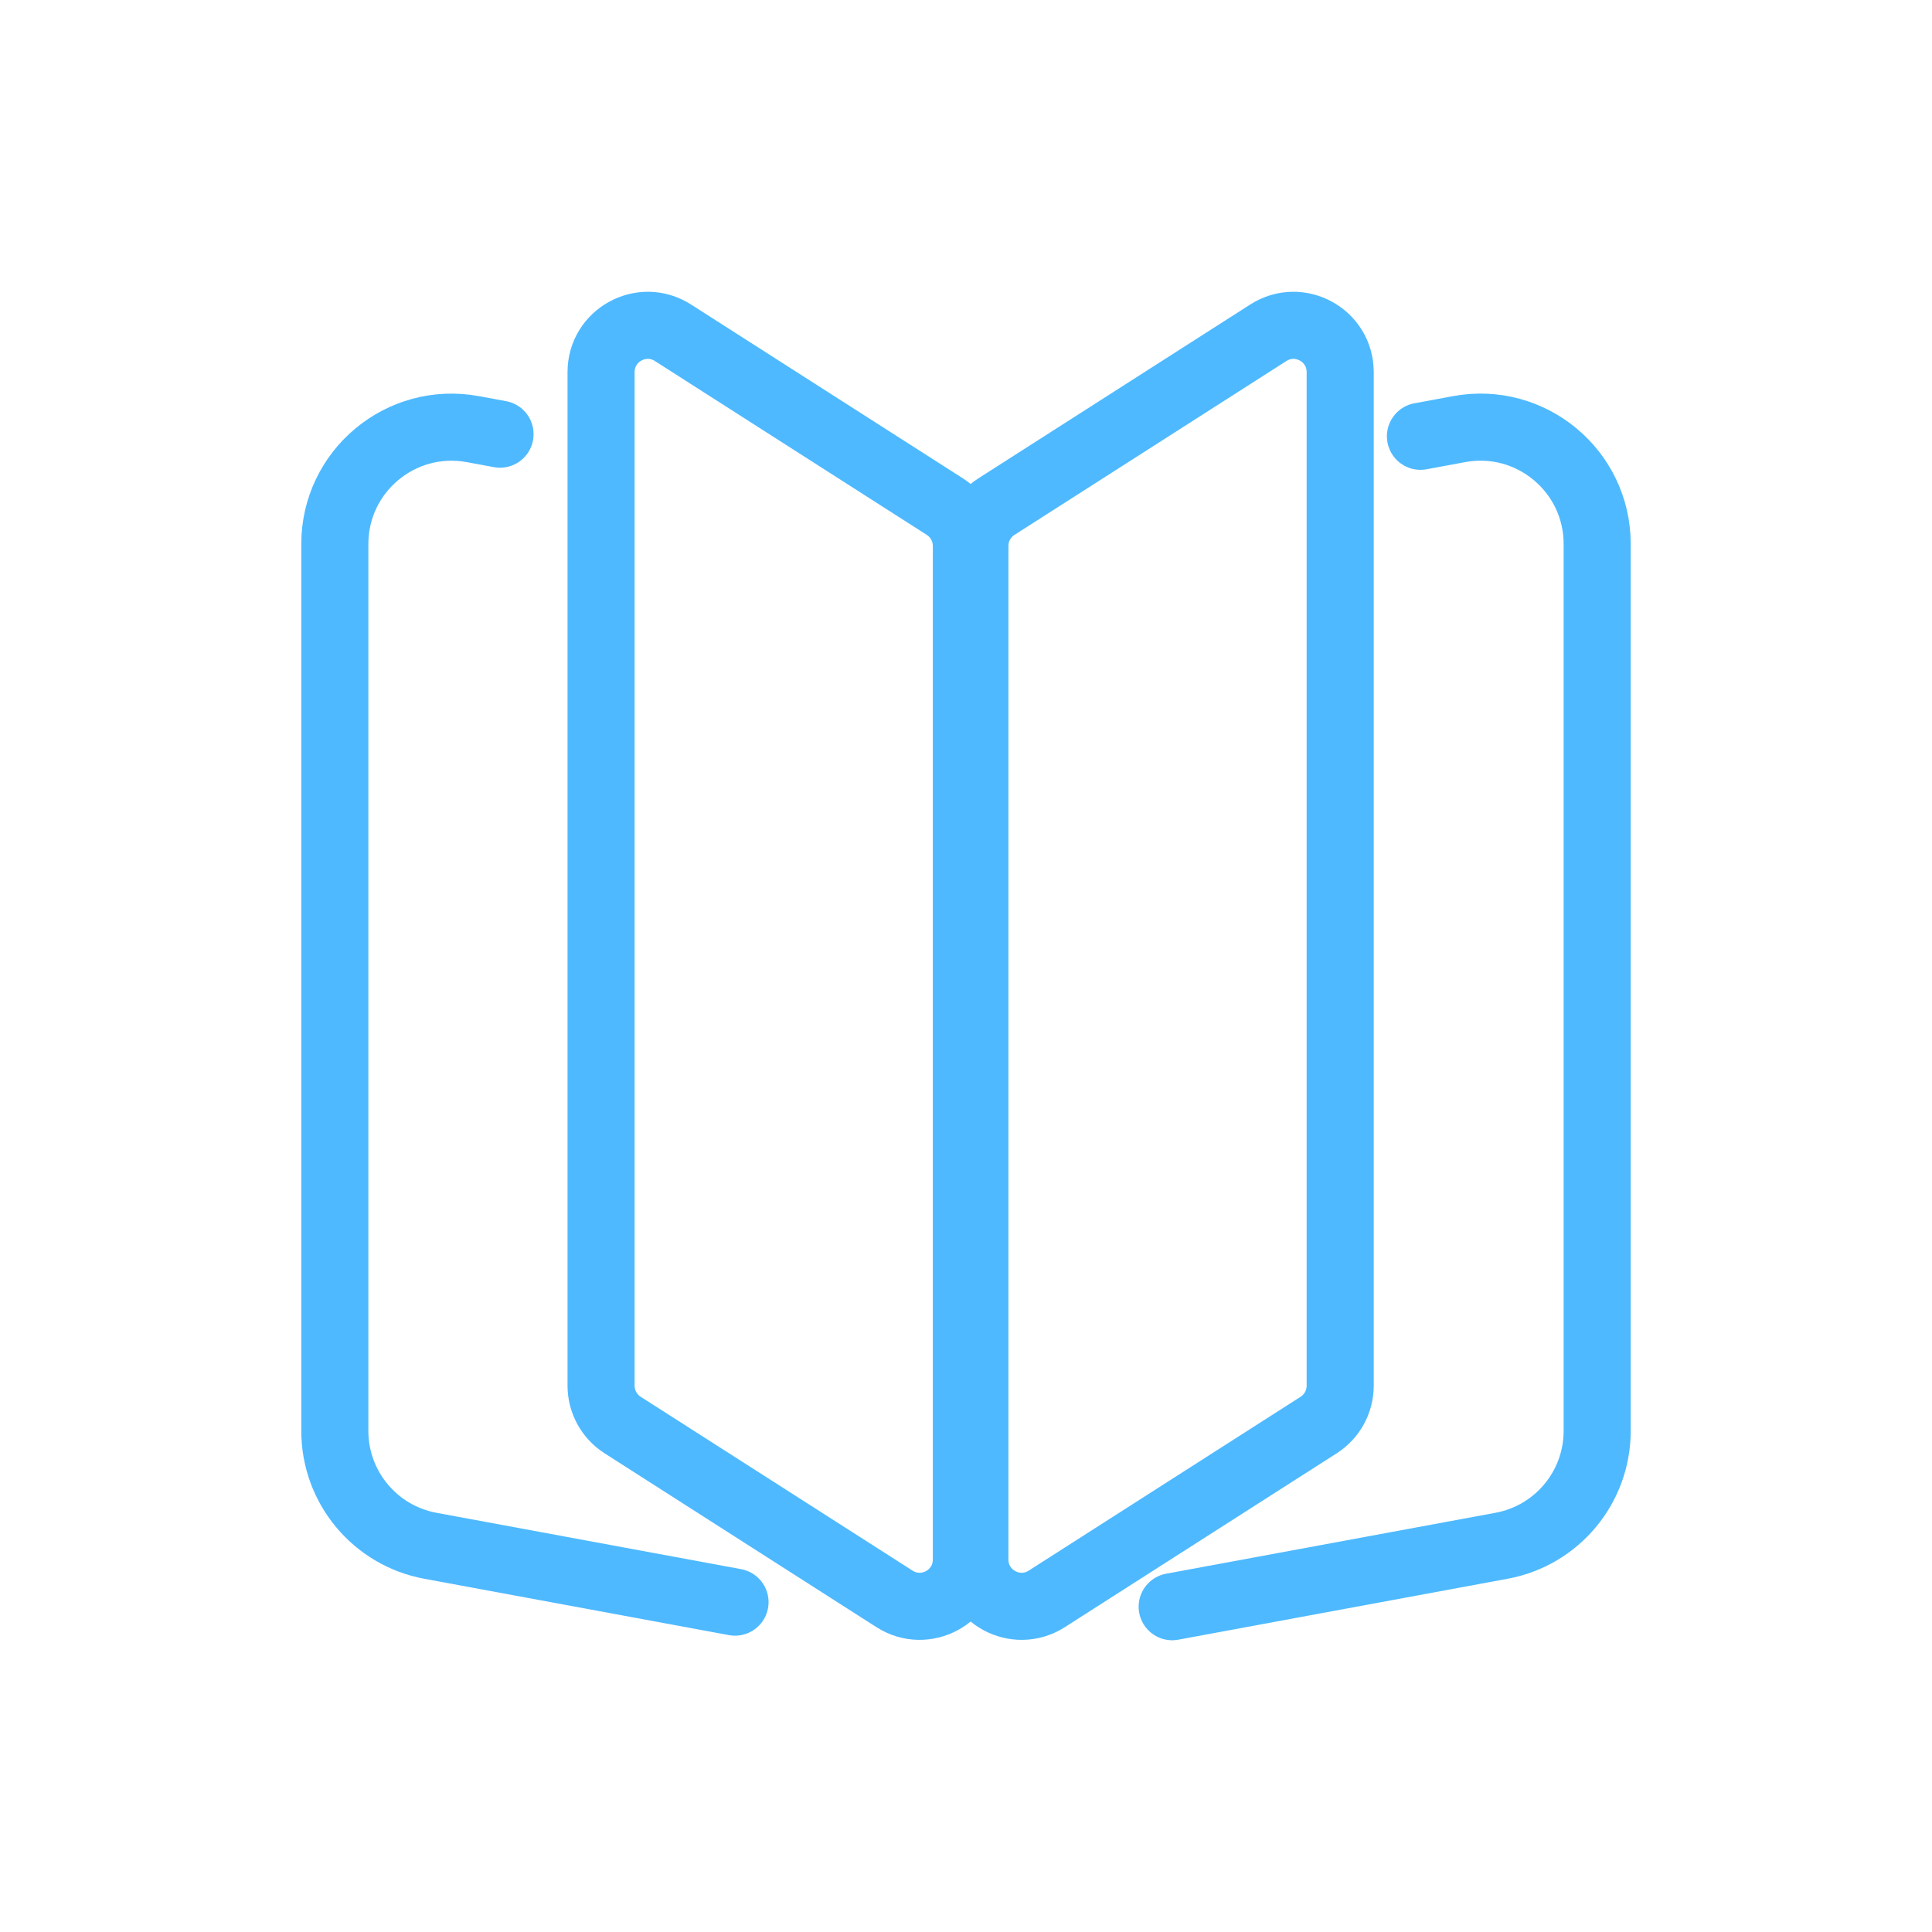 <?xml version="1.0" encoding="utf-8"?>
<!-- Generator: Adobe Illustrator 17.0.0, SVG Export Plug-In . SVG Version: 6.00 Build 0)  -->
<!DOCTYPE svg PUBLIC "-//W3C//DTD SVG 1.1//EN" "http://www.w3.org/Graphics/SVG/1.1/DTD/svg11.dtd">
<svg version="1.1" id="Layer_1" xmlns="http://www.w3.org/2000/svg" xmlns:xlink="http://www.w3.org/1999/xlink" x="0px" y="0px"
	 width="72px" height="72px" viewBox="0 0 72 72" enable-background="new 0 0 72 72" xml:space="preserve">
<g>
	<path fill="none" stroke="#4EB9FF" stroke-width="2.5" stroke-linecap="round" d="M52.936,16.259l1.441-0.267
		c2.676-0.495,5.145,1.559,5.145,4.281v33.052c0,2.099-1.498,3.899-3.561,4.281l-12.277,2.271"/>
	<path fill="none" stroke="#4EB9FF" stroke-width="2.5" stroke-linecap="round" d="M23.203,53.107l10.132,6.479
		c1.159,0.741,2.679-0.091,2.679-1.467V20.347c0-0.594-0.303-1.147-0.803-1.467l-10.132-6.479C23.92,11.66,22.4,12.492,22.4,13.868
		V51.64C22.4,52.234,22.703,52.787,23.203,53.107z"/>
	<path fill="none" stroke="#4EB9FF" stroke-width="2.5" stroke-linecap="round" d="M49.142,53.107L39.01,59.586
		c-1.159,0.741-2.679-0.091-2.679-1.467V20.347c0-0.594,0.303-1.147,0.803-1.467l10.132-6.479c1.159-0.741,2.679,0.091,2.679,1.467
		V51.64C49.945,52.234,49.642,52.787,49.142,53.107z"/>
	<path fill="none" stroke="#4EB9FF" stroke-width="2.5" stroke-linecap="round" d="M18.635,16.18l-1.012-0.187
		c-2.676-0.495-5.145,1.559-5.145,4.281v33.052c0,2.099,1.498,3.899,3.561,4.281l11.353,2.1"/>
</g>
</svg>
